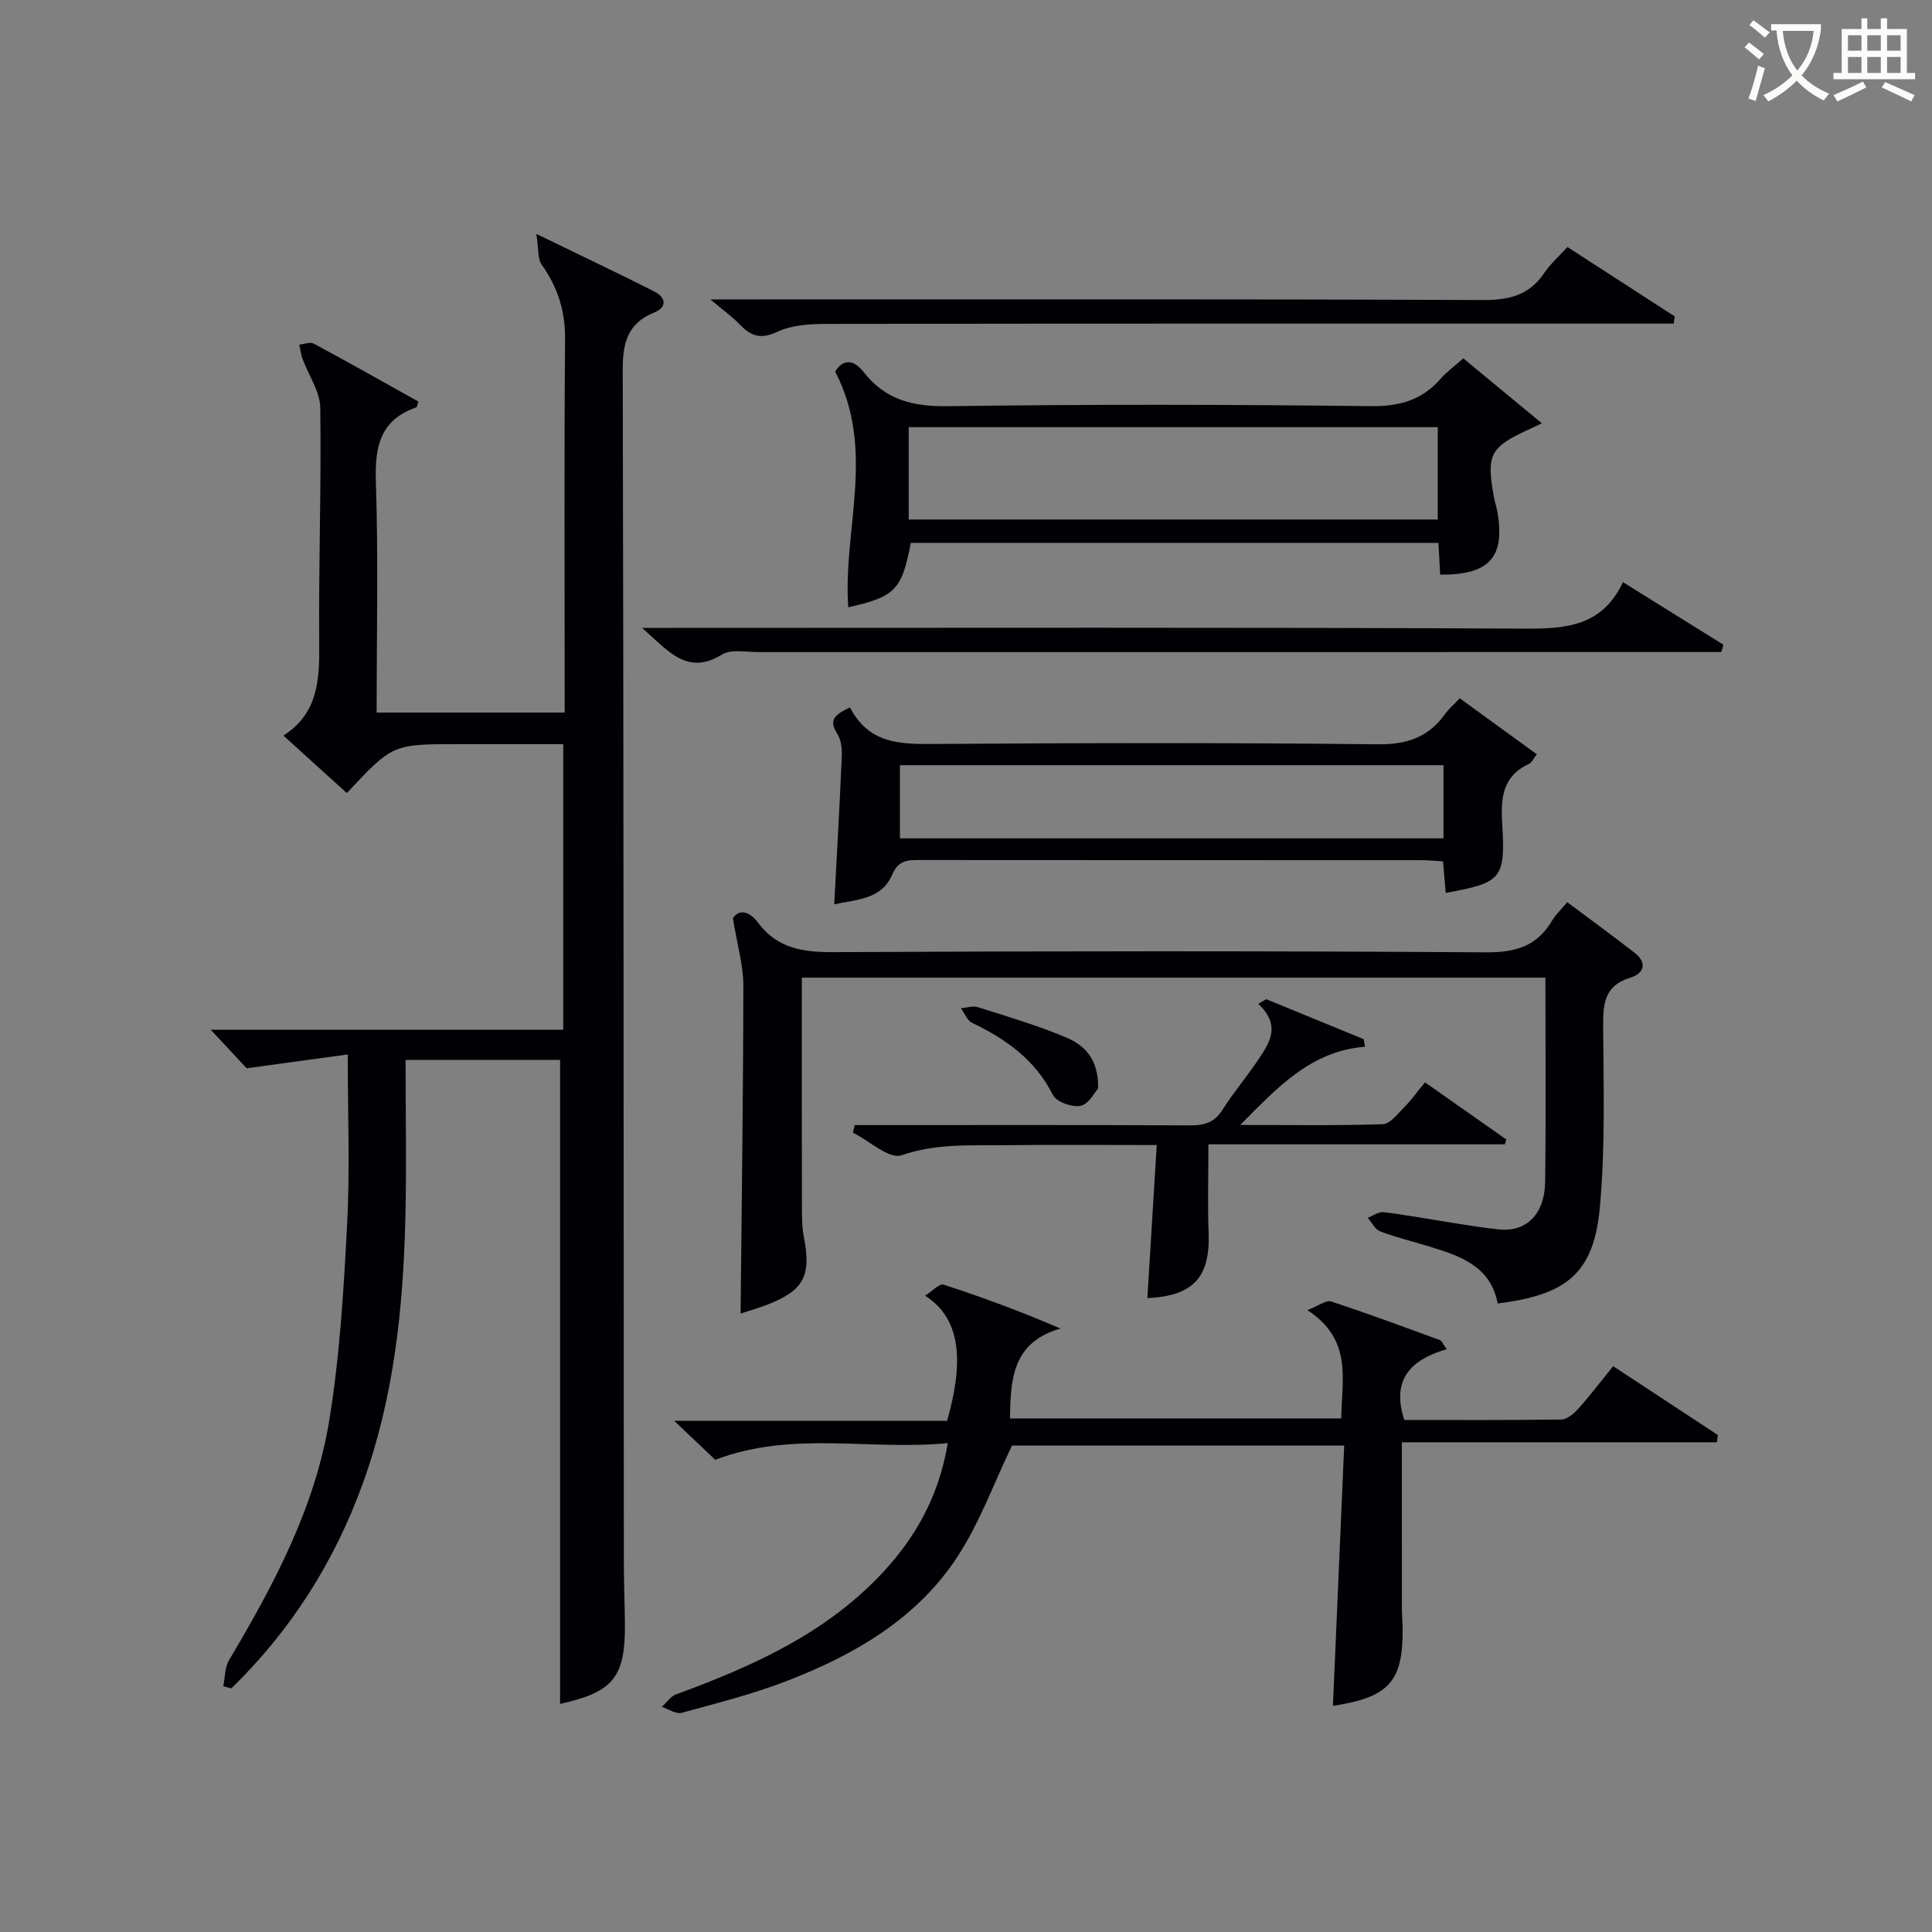 <svg enable-background="new 0 0 400 400" viewBox="0 0 400 400" xmlns="http://www.w3.org/2000/svg"><rect x="0" y="0" width="400" height="400" fill="#808080" stroke="none"/><g fill="#010105"><path d="m72 218.31c-7 .96-13.22 1.81-20.93 2.86-1.35-1.44-4.04-4.32-7.45-7.98h72.99c0-19.91 0-39.15 0-59.12-6.42 0-12.85 0-19.28 0-.83 0-1.67 0-2.5 0-13.55 0-13.55 0-23.02 10.12-2.14-1.93-4.3-3.89-6.47-5.85-2.09-1.89-4.18-3.79-6.66-6.05 7.16-4.57 7.48-11.5 7.41-18.94-.14-16.31.45-32.63.22-48.93-.05-3.37-2.41-6.7-3.65-10.07-.35-.96-.47-1.99-.7-3 1.01-.09 2.25-.61 2.99-.21 7.29 3.92 14.49 7.99 21.67 12-.23.64-.27 1.14-.46 1.21-7.44 2.6-8.58 8.09-8.34 15.32.52 15.81.16 31.64.16 47.86h38.93c0-1.83 0-3.61 0-5.38 0-23.99-.11-47.99.08-71.98.05-5.8-1.53-10.71-4.83-15.37-.89-1.26-.63-3.33-1.11-6.37 9.25 4.5 16.89 8.11 24.43 11.93 2.4 1.21 2.71 3.22-.04 4.34-5.53 2.26-6.53 6.31-6.51 11.89.2 82.14.18 164.29.23 246.44 0 4.33.17 8.66.22 12.99.12 11.26-2.36 14.28-13.42 16.76 0-44.27 0-88.61 0-133.33-10.07 0-20.77 0-31.99 0 0 11.08.22 22.03-.05 32.98-.45 18.67-2.41 37.13-8.86 54.86-5.89 16.17-14.86 30.3-27.16 42.27-.56-.15-1.12-.29-1.67-.44.37-1.81.29-3.88 1.18-5.38 9.22-15.51 17.73-31.45 20.71-49.38 2.22-13.38 3.02-27.04 3.73-40.61.62-11.29.15-22.63.15-35.44z"/><path d="m355.47 298.61c-21.59 0-43.18 0-65.23 0 0 12.03-.01 23.29.01 34.56 0 1.33.14 2.66.15 3.99.1 10.96-2.78 14.25-14.43 16.02.77-17.91 1.55-35.74 2.33-53.89-23.74 0-46.66 0-68.78 0-3.77 7.85-6.66 15.87-11.18 22.84-8.37 12.92-21.28 20.41-35.29 25.84-7.1 2.75-14.55 4.64-21.92 6.65-1.17.32-2.72-.78-4.1-1.23.97-.88 1.8-2.17 2.94-2.59 15.89-5.82 31.15-12.65 42.94-25.38 6.81-7.36 11.49-15.78 13.32-26.64-16.14 1.59-32.17-2.65-48.15 3.46-2.35-2.24-5.06-4.81-8.48-8.07h56.49c3.25-11.46 3.3-20.94-4.57-25.91 1.49-.93 2.96-2.56 3.82-2.29 7.98 2.58 15.85 5.49 24.22 9.09-10.03 2.89-10.31 10.52-10.46 18.61h68.6c.05-7.96 2.45-16.26-7.01-22.42 2.35-.91 3.87-2.13 4.89-1.8 7.57 2.48 15.04 5.26 22.53 8 .38.14.58.74 1.44 1.88-7.2 2.08-11.62 6.1-8.8 14.66 10.64 0 21.58.07 32.53-.1 1.19-.02 2.59-1.23 3.5-2.24 2.42-2.71 4.62-5.61 7.2-8.8 7.38 4.85 14.53 9.55 21.68 14.25-.05.5-.12 1.01-.19 1.51z"/><path d="m153.33 271.95c.22-22.76.55-45.34.57-67.92 0-4.17-1.25-8.34-2.15-13.89.95-1.69 3.11-1.91 5.23.93 4.03 5.4 9.43 6.09 15.77 6.06 44.97-.23 89.95-.26 134.93.04 6.12.04 10.54-1.27 13.66-6.56.75-1.27 1.88-2.31 3.14-3.82 4.7 3.51 9.35 6.91 13.9 10.43 2.72 2.1 2.04 4.32-.81 5.19-5.62 1.71-5.68 5.71-5.65 10.49.08 12.31.44 24.68-.67 36.91-1.25 13.74-6.7 18.25-21.17 20.06-1.48-7.8-7.87-9.88-14.34-11.85-3.33-1.02-6.73-1.83-9.97-3.07-1.07-.41-1.75-1.85-2.61-2.81 1.1-.42 2.26-1.3 3.3-1.18 4.77.59 9.49 1.47 14.24 2.21 3.27.51 6.54 1.07 9.83 1.38 5.49.52 9.27-3.19 9.37-9.79.19-13.98.06-27.97.06-42.35-51.17 0-102.2 0-153.95 0v5.12c0 14.16-.01 28.32.02 42.48 0 1.99 0 4.03.38 5.97 1.61 8.19.05 11.21-7.65 14.18-1.99.74-4.03 1.33-5.43 1.79z"/><path d="m298.17 118.98c-.12-2.32-.22-4.28-.35-6.58-36.49 0-72.87 0-109.25 0-1.83 9.72-3.28 11.2-12.94 13.32-1.18-15.96 5.78-32.43-2.72-48.8 1.46-2.33 3.55-2.89 5.96.18 4.47 5.73 10.24 7.1 17.44 7 29.14-.41 58.29-.36 87.43-.01 5.96.07 10.6-1.2 14.48-5.63 1.29-1.47 2.92-2.64 4.75-4.26 5.2 4.31 10.26 8.49 16.25 13.44-1.32.62-1.92.92-2.52 1.19-8.25 3.78-9 5.2-7.39 14.15.18.98.52 1.93.69 2.91 1.66 9.44-1.57 13.16-11.83 13.09zm-110.03-11.42h109.53c0-6.63 0-12.87 0-19.12-36.69 0-73.05 0-109.53 0z"/><path d="m175.98 146.46c3.89 7.52 10.32 7.62 17.27 7.57 30.63-.21 61.26-.28 91.89.07 6.08.07 10.55-1.4 14.03-6.25.76-1.06 1.78-1.92 3.06-3.27 5.27 3.83 10.45 7.59 15.95 11.58-.69.88-1.03 1.73-1.64 2.01-5.55 2.55-5.84 7.17-5.52 12.45.68 11.33-.12 12.14-11.7 14.25-.18-2.09-.36-4.16-.56-6.54-1.52-.08-2.98-.24-4.43-.24-34.63-.01-69.25 0-103.88-.03-2.56 0-4.44-.02-5.79 3.14-2.19 5.1-7.52 5.03-11.94 6.03.55-10.47 1.13-20.51 1.56-30.55.07-1.59-.11-3.5-.94-4.77-1.93-2.99-.28-4.04 2.64-5.45zm122.88 11.97c-37.85 0-75.21 0-112.54 0v15.14h112.54c0-5.16 0-9.96 0-15.14z"/><path d="m262.15 206.87c6.73 2.76 13.46 5.52 20.19 8.28.09.52.18 1.04.27 1.56-11.12.91-17.88 8.18-25.84 16.2 10.72 0 20.12.16 29.51-.16 1.53-.05 3.1-2.14 4.44-3.5 1.48-1.5 2.73-3.24 4.31-5.16 5.87 4.12 11.35 7.98 16.84 11.83-.1.33-.19.67-.29 1-20.33 0-40.66 0-61.39 0 0 6.5-.18 12.44.04 18.37.34 9.18-3.18 13-12.68 13.48.63-10.33 1.26-20.69 1.94-31.7-10.97 0-21.07-.09-31.17.03-7.25.09-14.43-.42-21.68 2.09-2.51.87-6.65-2.99-10.05-4.69.12-.52.24-1.04.36-1.56h5.11c21.48 0 42.96-.05 64.44.06 2.93.01 5-.67 6.63-3.26 2.12-3.37 4.71-6.44 6.96-9.73 2.53-3.73 5.43-7.5.42-12.17.53-.33 1.08-.65 1.64-.97z"/><path d="m336.02 120.53c7.49 4.67 14.14 8.82 20.8 12.96-.15.5-.29 1-.44 1.51-1.9 0-3.8 0-5.7 0-64.6 0-129.2 0-193.79.01-2.49 0-5.52-.65-7.38.49-7.24 4.46-11.09-.68-16.57-5.5h6.13c58.94 0 117.88-.14 176.81.15 8.52.05 15.87-.59 20.14-9.62z"/><path d="m324.52 51.14c7.52 4.86 14.86 9.61 22.21 14.37-.07.5-.13.99-.2 1.49-1.82 0-3.64 0-5.46 0-56.64 0-113.29-.03-169.93.06-3.43.01-7.19.22-10.19 1.63-3.44 1.62-5.46.92-7.77-1.49-1.55-1.62-3.42-2.94-6.11-5.21h6.47c51.15 0 102.29-.09 153.44.13 5.45.02 9.62-.97 12.73-5.59 1.28-1.9 3.07-3.47 4.81-5.39z"/><path d="m227.36 225.34c-.69.75-1.93 3.25-3.61 3.6-1.75.37-5.03-.79-5.75-2.22-3.66-7.3-9.69-11.57-16.73-14.95-1.03-.49-1.57-1.99-2.33-3.03 1.19-.09 2.49-.55 3.54-.21 6.14 1.95 12.34 3.78 18.27 6.27 3.7 1.56 6.72 4.38 6.61 10.54z"/></g><path d="m362.1 8.8c1.1.8 2.1 1.6 3.1 2.4l-1 1.1c-1.3-1.1-2.3-2-3-2.5zm1.9 4.8c.5.2.9.4 1.4.5-.6 2.3-1.3 4.5-1.9 6.8l-1.5-.5c.8-2.1 1.4-4.3 2-6.8zm-1-9.4c1.3.9 2.4 1.8 3.4 2.5l-1 1.1c-1.4-1.2-2.4-2.1-3.2-2.6zm3.7 2.2v-1.4h10.3v1.2c-.5 3.6-1.8 6.8-4 9.4 1.5 1.6 3.4 2.8 5.7 3.8-.3.4-.7.8-1.1 1.4-2.3-1.1-4.1-2.5-5.6-4.1-1.6 1.6-3.6 3.1-5.9 4.3-.3-.5-.7-.9-1-1.3 2.4-1.1 4.4-2.5 6-4.1-1.9-2.5-3-5.6-3.3-9.3h-1.1zm8.8 0h-6.4c.3 3.3 1.3 6 3 8.2 2-2.3 3.1-5.1 3.4-8.2z" fill="#fcfbfa"/><path d="m385.3 3.8h1.3v2.2h2.8v-2.2h1.3v2.2h4.1v9.1h1.7v1.3h-16.9v-1.3h1.7v-9.1h4.1v-2.2zm.4 13.1.7 1.2c-1.8.9-3.8 1.9-6 2.9-.2-.4-.5-.8-.8-1.3 2.3-1 4.3-1.9 6.1-2.8zm-3.1-6.4h2.8v-3.2h-2.8zm0 4.6h2.8v-3.3h-2.8zm4-4.6h2.8v-3.2h-2.8zm0 4.6h2.8v-3.3h-2.8zm3.7 1.9c2.1.9 4.1 1.8 6.1 2.7l-.7 1.3c-2.2-1.1-4.2-2-6.1-2.9zm3.2-9.7h-2.8v3.2h2.8zm-2.8 7.8h2.8v-3.3h-2.8z" fill="#fcfbfa"/></svg>